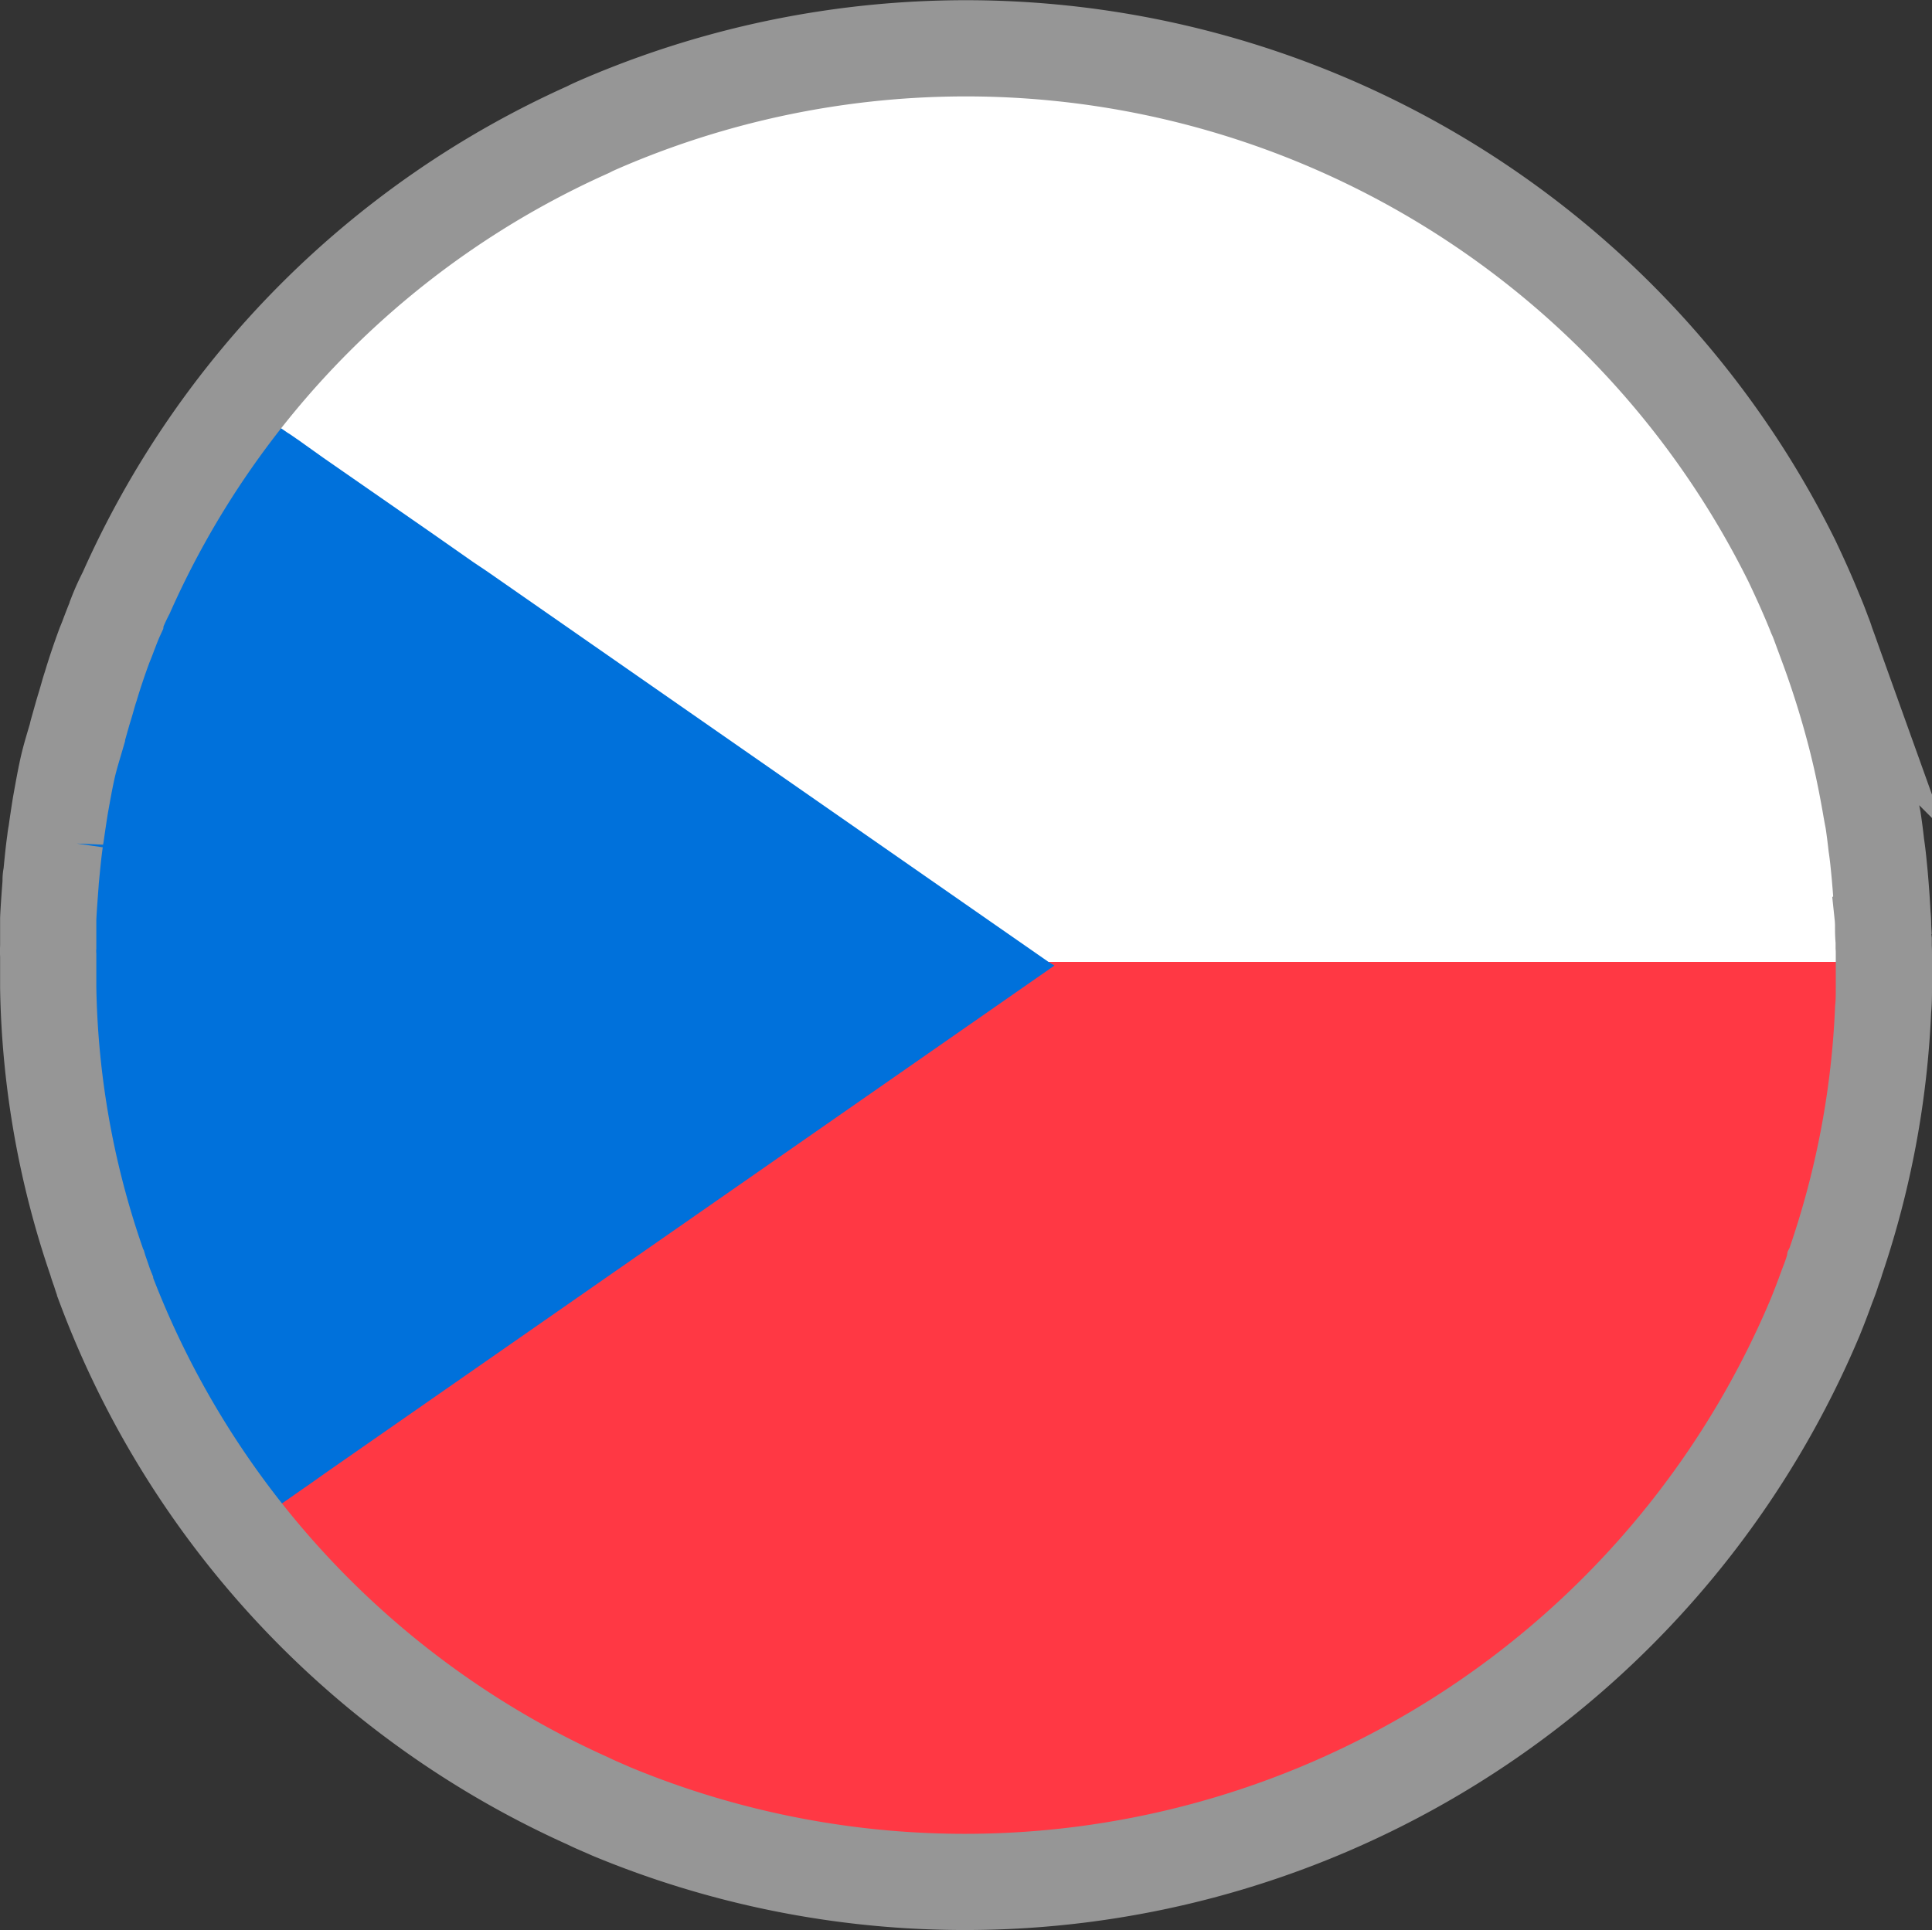 <svg xmlns="http://www.w3.org/2000/svg" xmlns:xlink="http://www.w3.org/1999/xlink" width="20.078" height="20.062" viewBox="0 0 20.078 20.062">
  <rect x="0" y="0" width="20.078" height="20.062" fill="#333333" stroke="none"/>
  <defs>
    <clipPath id="clip-path">
      <rect id="Rectangle_1" data-name="Rectangle 1" width="19.076" height="19.062" fill="none"/>
    </clipPath>
  </defs>
  <g id="Group_51" data-name="Group 51" transform="translate(0.5 0.483)">
    <g id="Group_2" data-name="Group 2" transform="translate(0.001)">
      <g id="Group_1" data-name="Group 1" clip-path="url(#clip-path)">
        <path id="Path_1" data-name="Path 1" d="M19.582,11.942v.088c0,.068,0,.136,0,.2v.045c0,.078,0,.15-.01.228a9.149,9.149,0,0,1-.339,2.134c-.045.16-.094.319-.149.477a.342.342,0,0,1-.02.064c0,.014-.008.025-.012.039s-.016.043-.025.066-.016.047-.025.07-.008.021-.012.033c-.023.064-.045.127-.07.191-.018.045-.037.088-.055.132-.084.206-.176.407-.278.605A9.575,9.575,0,0,1,7.144,21.128c-.206-.064-.41-.136-.608-.214-.061-.025-.118-.047-.176-.072-.084-.033-.165-.068-.245-.105a.06.06,0,0,1-.016-.008,9.106,9.106,0,0,1-1.021-.539,9.509,9.509,0,0,1-2.545-2.251A9.793,9.793,0,0,1,1.649,16.6a9.185,9.185,0,0,1-.41-.847c-.051-.119-.1-.24-.141-.36l0,0c-.012-.033-.025-.064-.035-.1a.367.367,0,0,0-.023-.066c0-.014-.008-.025-.01-.039a.669.669,0,0,1-.02-.064c-.029-.084-.059-.17-.082-.255a9.155,9.155,0,0,1-.416-2.584v-.045c0-.068,0-.136,0-.2v-.088c0-.027,0-.058,0-.085V11.79c0-.033,0-.066,0-.1,0-.012,0-.024,0-.037a.685.685,0,0,1,0-.09c.006-.125.014-.249.023-.372v-.018a.486.486,0,0,0,.006-.055c.014-.123.025-.245.041-.37a.671.671,0,0,1,.01-.068c.014-.1.027-.2.045-.294.023-.126.045-.253.072-.376S.767,9.767.8,9.646A.306.306,0,0,1,.812,9.6c.021-.084.045-.166.069-.245a.1.1,0,0,1,.008-.025c.018-.064.035-.124.055-.183.043-.14.092-.278.139-.413a.075.075,0,0,1,.006-.015A.307.307,0,0,1,1.1,8.692c.014-.041.031-.082.049-.127s.039-.1.059-.154a.187.187,0,0,1,.01-.018c.029-.074.063-.15.1-.218.086-.2.182-.4.286-.592a9.407,9.407,0,0,1,.906-1.4,9.583,9.583,0,0,1,2.38-2.161c.155-.1.312-.194.474-.284.241-.136.494-.265.755-.38a1.4,1.4,0,0,1,.145-.066c.206-.089.416-.171.629-.249a9.667,9.667,0,0,1,3.156-.53,9.543,9.543,0,0,1,8.578,5.331c.026.055.055.109.079.164.061.126.116.255.169.385a.079.079,0,0,0,.006.018c.019.053.041.105.059.154s.035.086.051.127a.117.117,0,0,0,.01.029c.035.093.067.185.1.28.076.218.139.436.2.662a.11.11,0,0,1,0,.024,1.376,1.376,0,0,1,.037.152c.041.173.076.345.108.52.008.058.02.119.027.177.016.088.028.179.039.269.016.105.024.206.035.312.012.134.022.275.029.409,0,.045,0,.086,0,.129a.232.232,0,0,1,0,.037c0,.033,0,.066,0,.1v.066c0,.029,0,.058,0,.085" transform="translate(-0.506 -2.514)" fill="#ff3844"/>
        <path id="Path_2" data-name="Path 2" d="M19.582,11.942v.088H.506v-.088c0-.027,0-.058,0-.085V11.79c0-.033,0-.066,0-.1,0-.012,0-.024,0-.037a.685.685,0,0,1,0-.09c.006-.125.014-.249.023-.372v-.018a.486.486,0,0,0,.006-.055c.014-.123.025-.245.041-.37a.671.671,0,0,1,.01-.068c.014-.1.027-.2.045-.294.023-.126.045-.253.072-.376S.767,9.767.8,9.646A.306.306,0,0,1,.812,9.6c.021-.084.045-.166.069-.245a.1.1,0,0,1,.008-.025c.018-.064.035-.124.055-.183.043-.14.092-.278.139-.413a.075.075,0,0,1,.006-.015A.307.307,0,0,1,1.1,8.692c.014-.041.031-.082.049-.127s.039-.1.059-.154a.187.187,0,0,1,.01-.018c.029-.074.063-.15.1-.218.086-.2.182-.4.286-.592a9.407,9.407,0,0,1,.906-1.4,9.583,9.583,0,0,1,2.38-2.161c.155-.1.312-.194.474-.284.241-.136.494-.265.755-.38a1.4,1.4,0,0,1,.145-.066c.206-.089.416-.171.629-.249a9.667,9.667,0,0,1,3.156-.53,9.543,9.543,0,0,1,8.578,5.331c.026.055.055.109.079.164.061.126.116.255.169.385a.079.079,0,0,0,.006.018c.019.053.041.105.059.154s.035.086.051.127a.117.117,0,0,0,.01.029c.035.093.067.185.1.28.076.218.139.436.2.662a.11.11,0,0,1,0,.024,1.376,1.376,0,0,1,.037.152c.041.173.076.345.108.52.008.058.02.119.027.177.016.088.028.179.039.269.016.105.024.206.035.312.012.134.022.275.029.409,0,.045,0,.086,0,.129a.232.232,0,0,1,0,.037c0,.033,0,.066,0,.1v.066c0,.029,0,.058,0,.085" transform="translate(-0.506 -2.514)" fill="#fff"/>
        <path id="Path_3" data-name="Path 3" d="M10.963,31.457,3.409,36.716l-.212.15-.024.016-.239.167-.12.082-.121.084-.1.072-.024.02-.033.021a9.788,9.788,0,0,1-.884-1.341,9.146,9.146,0,0,1-.41-.847c-.051-.119-.1-.239-.141-.36l0,0c-.012-.033-.025-.064-.035-.1a.353.353,0,0,0-.024-.066c0-.014-.008-.025-.01-.039a.658.658,0,0,1-.02-.064c-.029-.084-.059-.17-.082-.255a9.144,9.144,0,0,1-.416-2.584v-.045c0-.068,0-.136,0-.2v-.088c0-.027,0-.058,0-.086v-.066c0-.033,0-.066,0-.1,0-.012,0-.023,0-.037a.682.682,0,0,1,0-.089c.006-.125.014-.249.024-.372v-.018a.447.447,0,0,0,.006-.055c.014-.123.025-.245.041-.37,0-.025.006-.045.01-.068.014-.1.028-.2.045-.294.024-.126.045-.253.073-.376s.053-.245.088-.366a.311.311,0,0,1,.01-.043c.021-.084.045-.166.068-.245a.1.1,0,0,1,.008-.025c.018-.064.035-.125.055-.183.043-.14.092-.278.139-.413a.076.076,0,0,1,.006-.016.283.283,0,0,1,.012-.029c.014-.041.031-.082.049-.126s.039-.1.059-.154a.186.186,0,0,1,.01-.018c.029-.074.063-.15.1-.218.086-.2.182-.4.286-.592a9.406,9.406,0,0,1,.906-1.4l.023.016.035.025.025.021.161.111.243.167.02.012.065.045L3.115,26l.022.016.049.035.184.131,1.135.788.417.292.149.1L10.9,31.418Z" transform="translate(-0.506 -21.903)" fill="#0071db"/>
      </g>
    </g>
    <path id="Path_167" data-name="Path 167" d="M19.578,12.046v.049c0,.08,0,.162,0,.243v.045c0,.076,0,.15-.008.228a9.325,9.325,0,0,1-.49,2.613.268.268,0,0,1-.022.062.09.09,0,0,1-.008.025c-.018.062-.041.121-.065.183q-.059.164-.123.321A9.585,9.585,0,0,1,6.354,20.948c-.082-.037-.165-.07-.243-.109a9.526,9.526,0,0,1-5.019-5.345s0,0,0-.006a1.749,1.749,0,0,1-.061-.177.092.092,0,0,1-.01-.025c-.008-.021-.014-.041-.02-.062a9.2,9.2,0,0,1-.5-2.841v-.045c0-.082,0-.164,0-.243v-.047a.686.686,0,0,1,0-.088v-.066c0-.051,0-.1,0-.154,0-.025,0-.047,0-.07.006-.128.016-.251.025-.374v-.018c0-.018,0-.037.006-.054.012-.123.023-.245.041-.37a.542.542,0,0,1,.01-.066c.014-.1.029-.2.045-.3.023-.127.045-.253.072-.376S.765,9.871.8,9.75c0-.016.008-.029.01-.043.024-.084.045-.163.071-.247s.039-.14.062-.208c.043-.144.092-.288.143-.426.016-.039.031-.076.045-.115.025-.064.049-.13.079-.195L1.212,8.5c.029-.074.063-.148.1-.22a9.5,9.5,0,0,1,4.8-4.815c.047-.025.1-.047.143-.066A9.578,9.578,0,0,1,18.622,7.949c.086.181.167.36.243.549a.07.07,0,0,0,.008.018c.027.064.051.127.076.195.016.037.027.076.041.115a9.692,9.692,0,0,1,.294.94c.016.062.029.117.043.175.041.175.075.347.106.522.01.057.02.117.032.175.014.09.025.181.035.269.016.105.025.208.035.311.012.136.022.275.029.411a1.075,1.075,0,0,1,.006.111c0,.051,0,.1.006.154v.066C19.578,11.989,19.578,12.016,19.578,12.046Z" transform="translate(-0.5 -2.601)" fill="none" stroke="#969696" stroke-miterlimit="10" stroke-width="1"/>
  </g>
</svg>
